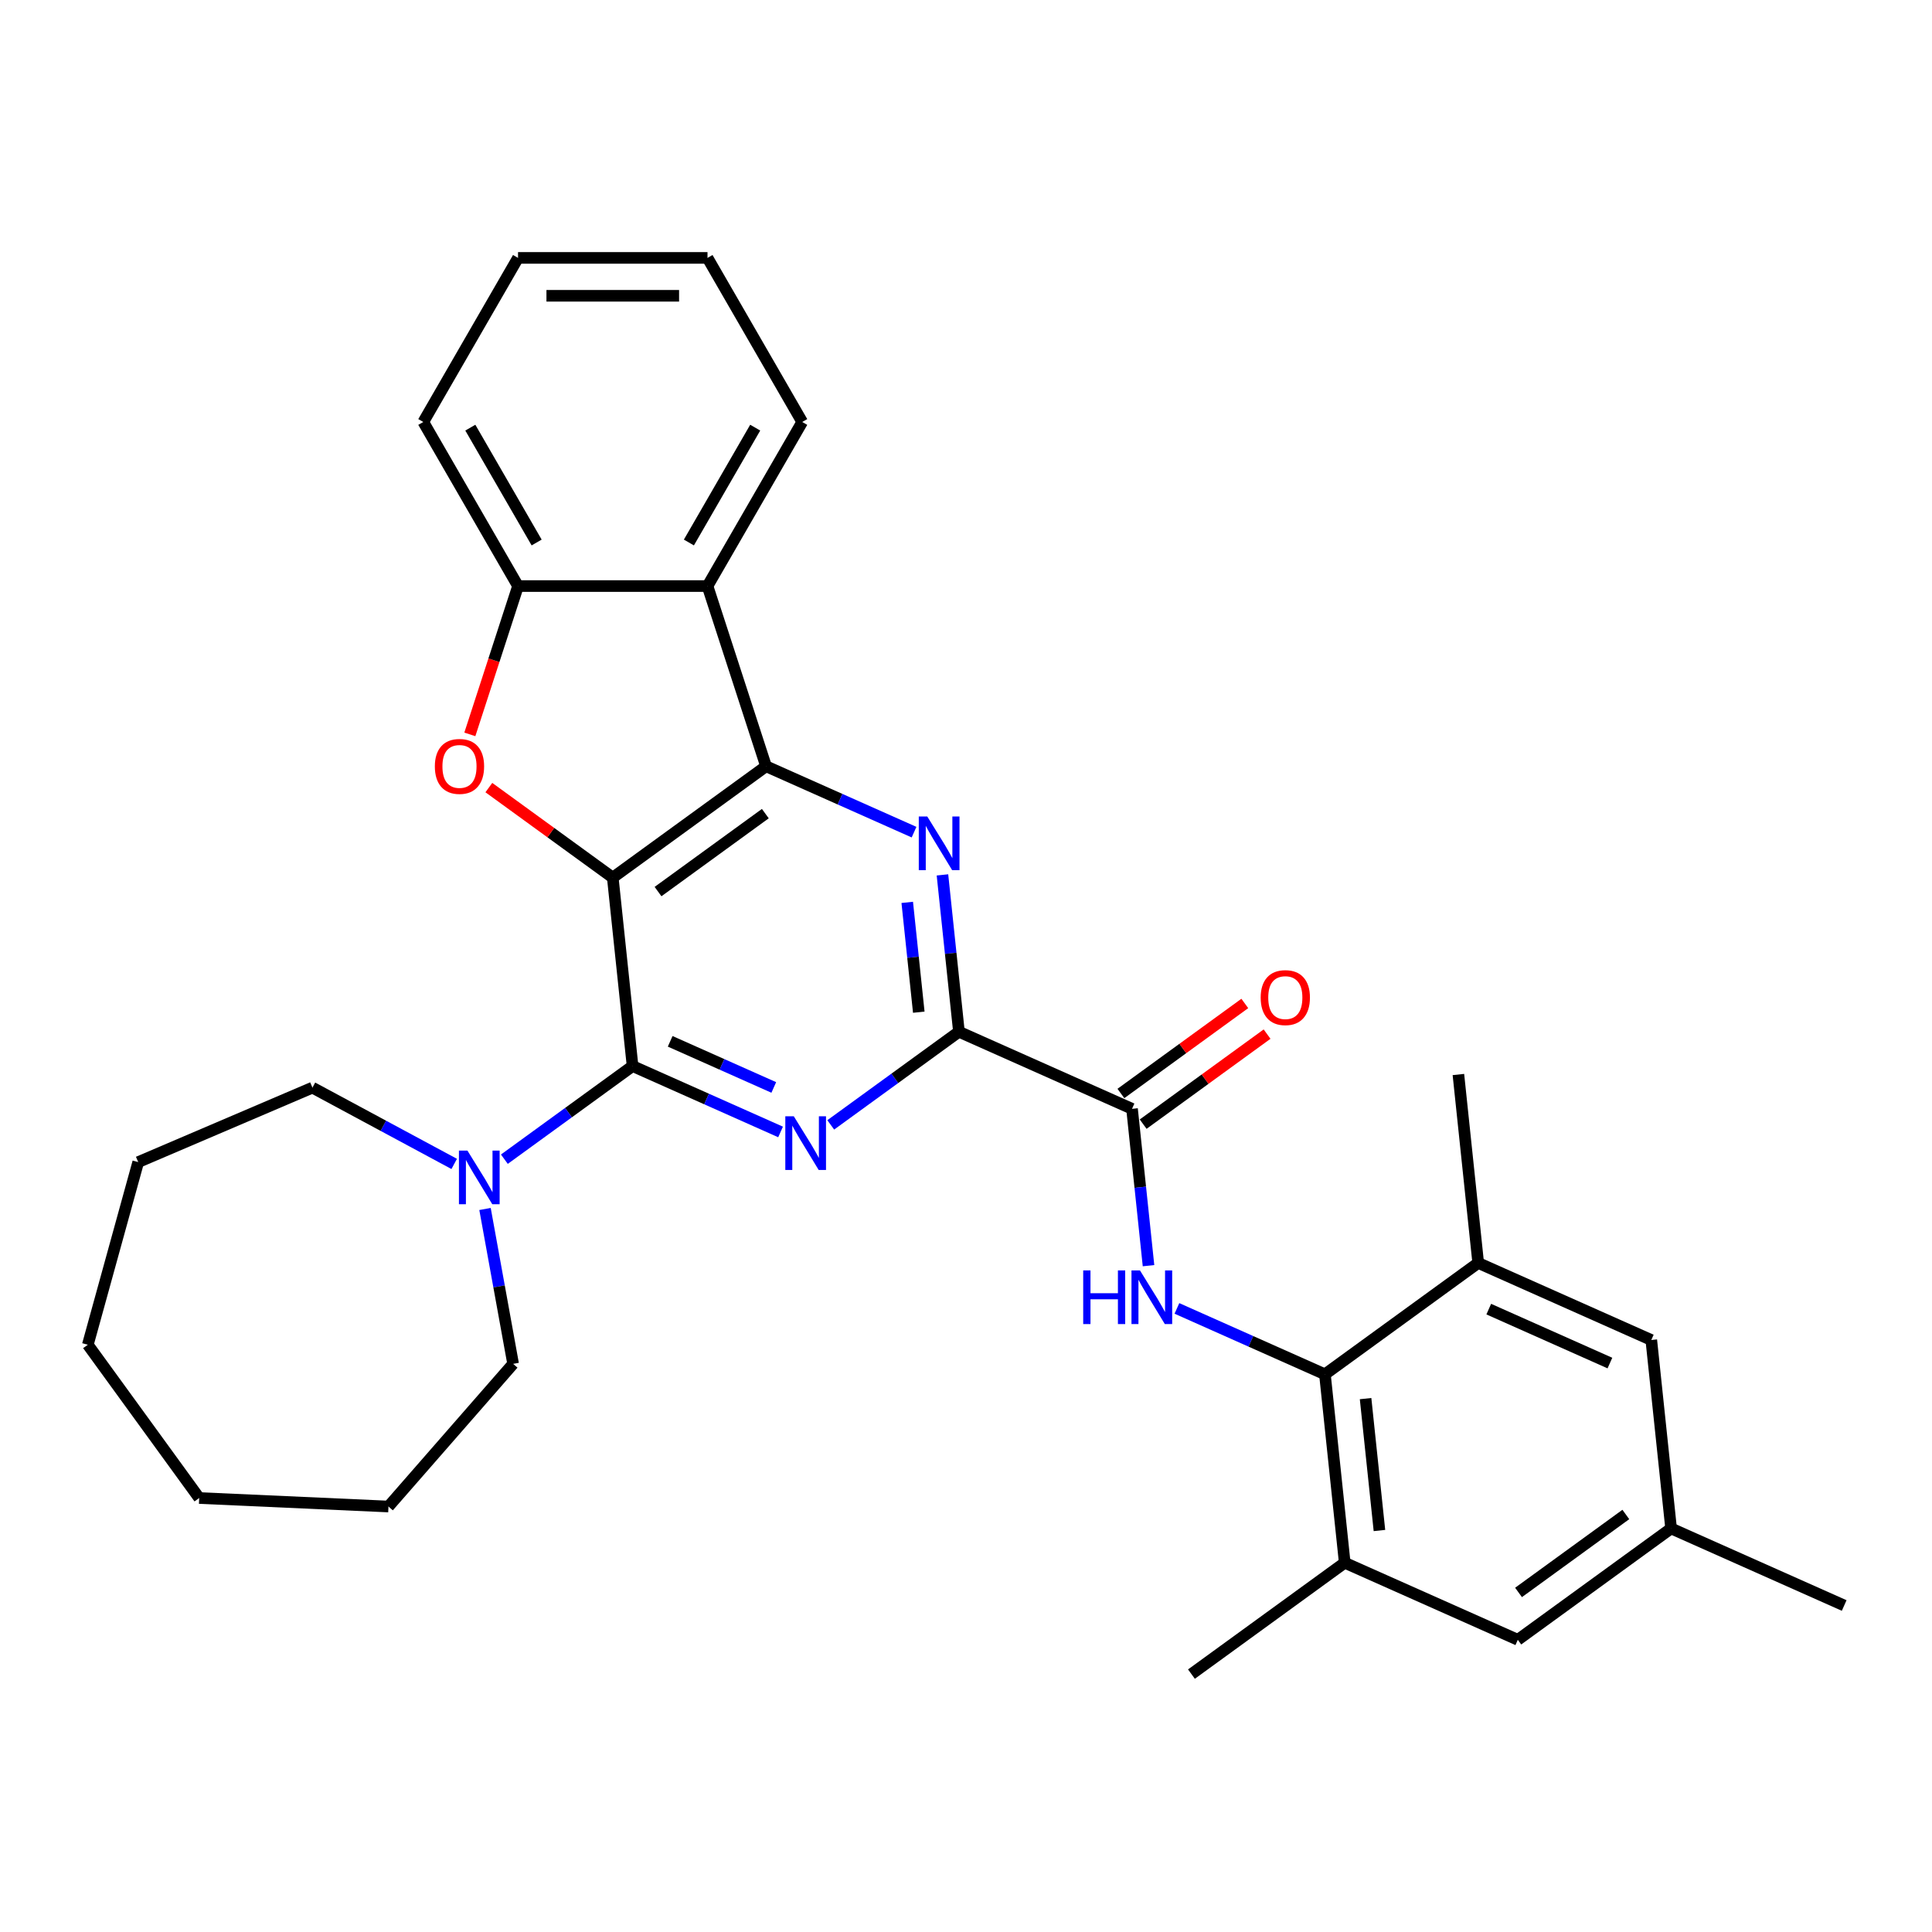 <?xml version='1.0' encoding='iso-8859-1'?>
<svg version='1.1' baseProfile='full'
              xmlns='http://www.w3.org/2000/svg'
                      xmlns:rdkit='http://www.rdkit.org/xml'
                      xmlns:xlink='http://www.w3.org/1999/xlink'
                  xml:space='preserve'
width='1000px' height='1000px' viewBox='0 0 1000 1000'>
<!-- END OF HEADER -->
<rect style='opacity:1.0;fill:#FFFFFF;stroke:none' width='1000' height='1000' x='0' y='0'> </rect>
<path class='bond-0' d='M 317.167,454.257 L 327.418,551.788' style='fill:none;fill-rule:evenodd;stroke:#000000;stroke-width:6px;stroke-linecap:butt;stroke-linejoin:miter;stroke-opacity:1' />
<path class='bond-1' d='M 317.167,454.257 L 396.506,396.614' style='fill:none;fill-rule:evenodd;stroke:#000000;stroke-width:6px;stroke-linecap:butt;stroke-linejoin:miter;stroke-opacity:1' />
<path class='bond-1' d='M 340.596,461.478 L 396.133,421.128' style='fill:none;fill-rule:evenodd;stroke:#000000;stroke-width:6px;stroke-linecap:butt;stroke-linejoin:miter;stroke-opacity:1' />
<path class='bond-5' d='M 317.167,454.257 L 285.098,430.957' style='fill:none;fill-rule:evenodd;stroke:#000000;stroke-width:6px;stroke-linecap:butt;stroke-linejoin:miter;stroke-opacity:1' />
<path class='bond-5' d='M 285.098,430.957 L 253.029,407.658' style='fill:none;fill-rule:evenodd;stroke:#FF0000;stroke-width:6px;stroke-linecap:butt;stroke-linejoin:miter;stroke-opacity:1' />
<path class='bond-2' d='M 327.418,551.788 L 365.72,568.841' style='fill:none;fill-rule:evenodd;stroke:#000000;stroke-width:6px;stroke-linecap:butt;stroke-linejoin:miter;stroke-opacity:1' />
<path class='bond-2' d='M 365.72,568.841 L 404.023,585.895' style='fill:none;fill-rule:evenodd;stroke:#0000FF;stroke-width:6px;stroke-linecap:butt;stroke-linejoin:miter;stroke-opacity:1' />
<path class='bond-2' d='M 346.886,538.986 L 373.698,550.923' style='fill:none;fill-rule:evenodd;stroke:#000000;stroke-width:6px;stroke-linecap:butt;stroke-linejoin:miter;stroke-opacity:1' />
<path class='bond-2' d='M 373.698,550.923 L 400.51,562.861' style='fill:none;fill-rule:evenodd;stroke:#0000FF;stroke-width:6px;stroke-linecap:butt;stroke-linejoin:miter;stroke-opacity:1' />
<path class='bond-11' d='M 327.418,551.788 L 294.24,575.893' style='fill:none;fill-rule:evenodd;stroke:#000000;stroke-width:6px;stroke-linecap:butt;stroke-linejoin:miter;stroke-opacity:1' />
<path class='bond-11' d='M 294.24,575.893 L 261.063,599.997' style='fill:none;fill-rule:evenodd;stroke:#0000FF;stroke-width:6px;stroke-linecap:butt;stroke-linejoin:miter;stroke-opacity:1' />
<path class='bond-3' d='M 396.506,396.614 L 434.808,413.667' style='fill:none;fill-rule:evenodd;stroke:#000000;stroke-width:6px;stroke-linecap:butt;stroke-linejoin:miter;stroke-opacity:1' />
<path class='bond-3' d='M 434.808,413.667 L 473.111,430.721' style='fill:none;fill-rule:evenodd;stroke:#0000FF;stroke-width:6px;stroke-linecap:butt;stroke-linejoin:miter;stroke-opacity:1' />
<path class='bond-6' d='M 396.506,396.614 L 366.201,303.346' style='fill:none;fill-rule:evenodd;stroke:#000000;stroke-width:6px;stroke-linecap:butt;stroke-linejoin:miter;stroke-opacity:1' />
<path class='bond-32' d='M 429.992,582.242 L 463.169,558.137' style='fill:none;fill-rule:evenodd;stroke:#0000FF;stroke-width:6px;stroke-linecap:butt;stroke-linejoin:miter;stroke-opacity:1' />
<path class='bond-32' d='M 463.169,558.137 L 496.346,534.033' style='fill:none;fill-rule:evenodd;stroke:#000000;stroke-width:6px;stroke-linecap:butt;stroke-linejoin:miter;stroke-opacity:1' />
<path class='bond-4' d='M 487.812,452.84 L 492.079,493.436' style='fill:none;fill-rule:evenodd;stroke:#0000FF;stroke-width:6px;stroke-linecap:butt;stroke-linejoin:miter;stroke-opacity:1' />
<path class='bond-4' d='M 492.079,493.436 L 496.346,534.033' style='fill:none;fill-rule:evenodd;stroke:#000000;stroke-width:6px;stroke-linecap:butt;stroke-linejoin:miter;stroke-opacity:1' />
<path class='bond-4' d='M 469.586,467.069 L 472.573,495.487' style='fill:none;fill-rule:evenodd;stroke:#0000FF;stroke-width:6px;stroke-linecap:butt;stroke-linejoin:miter;stroke-opacity:1' />
<path class='bond-4' d='M 472.573,495.487 L 475.56,523.904' style='fill:none;fill-rule:evenodd;stroke:#000000;stroke-width:6px;stroke-linecap:butt;stroke-linejoin:miter;stroke-opacity:1' />
<path class='bond-7' d='M 496.346,534.033 L 585.936,573.921' style='fill:none;fill-rule:evenodd;stroke:#000000;stroke-width:6px;stroke-linecap:butt;stroke-linejoin:miter;stroke-opacity:1' />
<path class='bond-10' d='M 243.188,380.119 L 255.66,341.732' style='fill:none;fill-rule:evenodd;stroke:#FF0000;stroke-width:6px;stroke-linecap:butt;stroke-linejoin:miter;stroke-opacity:1' />
<path class='bond-10' d='M 255.66,341.732 L 268.133,303.346' style='fill:none;fill-rule:evenodd;stroke:#000000;stroke-width:6px;stroke-linecap:butt;stroke-linejoin:miter;stroke-opacity:1' />
<path class='bond-18' d='M 366.201,303.346 L 415.235,218.416' style='fill:none;fill-rule:evenodd;stroke:#000000;stroke-width:6px;stroke-linecap:butt;stroke-linejoin:miter;stroke-opacity:1' />
<path class='bond-18' d='M 356.57,280.799 L 390.894,221.349' style='fill:none;fill-rule:evenodd;stroke:#000000;stroke-width:6px;stroke-linecap:butt;stroke-linejoin:miter;stroke-opacity:1' />
<path class='bond-31' d='M 366.201,303.346 L 268.133,303.346' style='fill:none;fill-rule:evenodd;stroke:#000000;stroke-width:6px;stroke-linecap:butt;stroke-linejoin:miter;stroke-opacity:1' />
<path class='bond-8' d='M 585.936,573.921 L 590.203,614.517' style='fill:none;fill-rule:evenodd;stroke:#000000;stroke-width:6px;stroke-linecap:butt;stroke-linejoin:miter;stroke-opacity:1' />
<path class='bond-8' d='M 590.203,614.517 L 594.47,655.113' style='fill:none;fill-rule:evenodd;stroke:#0000FF;stroke-width:6px;stroke-linecap:butt;stroke-linejoin:miter;stroke-opacity:1' />
<path class='bond-16' d='M 591.7,581.855 L 623.769,558.555' style='fill:none;fill-rule:evenodd;stroke:#000000;stroke-width:6px;stroke-linecap:butt;stroke-linejoin:miter;stroke-opacity:1' />
<path class='bond-16' d='M 623.769,558.555 L 655.838,535.255' style='fill:none;fill-rule:evenodd;stroke:#FF0000;stroke-width:6px;stroke-linecap:butt;stroke-linejoin:miter;stroke-opacity:1' />
<path class='bond-16' d='M 580.172,565.987 L 612.241,542.687' style='fill:none;fill-rule:evenodd;stroke:#000000;stroke-width:6px;stroke-linecap:butt;stroke-linejoin:miter;stroke-opacity:1' />
<path class='bond-16' d='M 612.241,542.687 L 644.31,519.388' style='fill:none;fill-rule:evenodd;stroke:#FF0000;stroke-width:6px;stroke-linecap:butt;stroke-linejoin:miter;stroke-opacity:1' />
<path class='bond-9' d='M 609.171,677.232 L 647.474,694.286' style='fill:none;fill-rule:evenodd;stroke:#0000FF;stroke-width:6px;stroke-linecap:butt;stroke-linejoin:miter;stroke-opacity:1' />
<path class='bond-9' d='M 647.474,694.286 L 685.776,711.339' style='fill:none;fill-rule:evenodd;stroke:#000000;stroke-width:6px;stroke-linecap:butt;stroke-linejoin:miter;stroke-opacity:1' />
<path class='bond-12' d='M 685.776,711.339 L 696.027,808.87' style='fill:none;fill-rule:evenodd;stroke:#000000;stroke-width:6px;stroke-linecap:butt;stroke-linejoin:miter;stroke-opacity:1' />
<path class='bond-12' d='M 706.82,723.919 L 713.996,792.19' style='fill:none;fill-rule:evenodd;stroke:#000000;stroke-width:6px;stroke-linecap:butt;stroke-linejoin:miter;stroke-opacity:1' />
<path class='bond-13' d='M 685.776,711.339 L 765.115,653.696' style='fill:none;fill-rule:evenodd;stroke:#000000;stroke-width:6px;stroke-linecap:butt;stroke-linejoin:miter;stroke-opacity:1' />
<path class='bond-21' d='M 268.133,303.346 L 219.099,218.416' style='fill:none;fill-rule:evenodd;stroke:#000000;stroke-width:6px;stroke-linecap:butt;stroke-linejoin:miter;stroke-opacity:1' />
<path class='bond-21' d='M 277.764,280.799 L 243.44,221.349' style='fill:none;fill-rule:evenodd;stroke:#000000;stroke-width:6px;stroke-linecap:butt;stroke-linejoin:miter;stroke-opacity:1' />
<path class='bond-19' d='M 251.044,625.769 L 258.317,665.846' style='fill:none;fill-rule:evenodd;stroke:#0000FF;stroke-width:6px;stroke-linecap:butt;stroke-linejoin:miter;stroke-opacity:1' />
<path class='bond-19' d='M 258.317,665.846 L 265.59,705.923' style='fill:none;fill-rule:evenodd;stroke:#000000;stroke-width:6px;stroke-linecap:butt;stroke-linejoin:miter;stroke-opacity:1' />
<path class='bond-20' d='M 235.095,602.444 L 198.408,582.702' style='fill:none;fill-rule:evenodd;stroke:#0000FF;stroke-width:6px;stroke-linecap:butt;stroke-linejoin:miter;stroke-opacity:1' />
<path class='bond-20' d='M 198.408,582.702 L 161.721,562.959' style='fill:none;fill-rule:evenodd;stroke:#000000;stroke-width:6px;stroke-linecap:butt;stroke-linejoin:miter;stroke-opacity:1' />
<path class='bond-14' d='M 696.027,808.87 L 785.617,848.758' style='fill:none;fill-rule:evenodd;stroke:#000000;stroke-width:6px;stroke-linecap:butt;stroke-linejoin:miter;stroke-opacity:1' />
<path class='bond-23' d='M 696.027,808.87 L 616.689,866.513' style='fill:none;fill-rule:evenodd;stroke:#000000;stroke-width:6px;stroke-linecap:butt;stroke-linejoin:miter;stroke-opacity:1' />
<path class='bond-15' d='M 765.115,653.696 L 854.705,693.584' style='fill:none;fill-rule:evenodd;stroke:#000000;stroke-width:6px;stroke-linecap:butt;stroke-linejoin:miter;stroke-opacity:1' />
<path class='bond-15' d='M 770.576,677.598 L 833.289,705.519' style='fill:none;fill-rule:evenodd;stroke:#000000;stroke-width:6px;stroke-linecap:butt;stroke-linejoin:miter;stroke-opacity:1' />
<path class='bond-22' d='M 765.115,653.696 L 754.864,556.166' style='fill:none;fill-rule:evenodd;stroke:#000000;stroke-width:6px;stroke-linecap:butt;stroke-linejoin:miter;stroke-opacity:1' />
<path class='bond-35' d='M 785.617,848.758 L 864.956,791.115' style='fill:none;fill-rule:evenodd;stroke:#000000;stroke-width:6px;stroke-linecap:butt;stroke-linejoin:miter;stroke-opacity:1' />
<path class='bond-35' d='M 785.989,824.244 L 841.526,783.894' style='fill:none;fill-rule:evenodd;stroke:#000000;stroke-width:6px;stroke-linecap:butt;stroke-linejoin:miter;stroke-opacity:1' />
<path class='bond-17' d='M 854.705,693.584 L 864.956,791.115' style='fill:none;fill-rule:evenodd;stroke:#000000;stroke-width:6px;stroke-linecap:butt;stroke-linejoin:miter;stroke-opacity:1' />
<path class='bond-24' d='M 864.956,791.115 L 954.545,831.003' style='fill:none;fill-rule:evenodd;stroke:#000000;stroke-width:6px;stroke-linecap:butt;stroke-linejoin:miter;stroke-opacity:1' />
<path class='bond-25' d='M 415.235,218.416 L 366.201,133.487' style='fill:none;fill-rule:evenodd;stroke:#000000;stroke-width:6px;stroke-linecap:butt;stroke-linejoin:miter;stroke-opacity:1' />
<path class='bond-27' d='M 265.59,705.923 L 201.067,779.775' style='fill:none;fill-rule:evenodd;stroke:#000000;stroke-width:6px;stroke-linecap:butt;stroke-linejoin:miter;stroke-opacity:1' />
<path class='bond-26' d='M 161.721,562.959 L 71.544,601.503' style='fill:none;fill-rule:evenodd;stroke:#000000;stroke-width:6px;stroke-linecap:butt;stroke-linejoin:miter;stroke-opacity:1' />
<path class='bond-28' d='M 219.099,218.416 L 268.133,133.487' style='fill:none;fill-rule:evenodd;stroke:#000000;stroke-width:6px;stroke-linecap:butt;stroke-linejoin:miter;stroke-opacity:1' />
<path class='bond-33' d='M 366.201,133.487 L 268.133,133.487' style='fill:none;fill-rule:evenodd;stroke:#000000;stroke-width:6px;stroke-linecap:butt;stroke-linejoin:miter;stroke-opacity:1' />
<path class='bond-33' d='M 351.491,153.1 L 282.843,153.1' style='fill:none;fill-rule:evenodd;stroke:#000000;stroke-width:6px;stroke-linecap:butt;stroke-linejoin:miter;stroke-opacity:1' />
<path class='bond-29' d='M 71.544,601.503 L 45.455,696.037' style='fill:none;fill-rule:evenodd;stroke:#000000;stroke-width:6px;stroke-linecap:butt;stroke-linejoin:miter;stroke-opacity:1' />
<path class='bond-30' d='M 201.067,779.775 L 103.098,775.375' style='fill:none;fill-rule:evenodd;stroke:#000000;stroke-width:6px;stroke-linecap:butt;stroke-linejoin:miter;stroke-opacity:1' />
<path class='bond-34' d='M 45.455,696.037 L 103.098,775.375' style='fill:none;fill-rule:evenodd;stroke:#000000;stroke-width:6px;stroke-linecap:butt;stroke-linejoin:miter;stroke-opacity:1' />
<path  class='atom-3' d='M 410.868 577.789
L 419.969 592.5
Q 420.871 593.951, 422.323 596.579
Q 423.774 599.207, 423.853 599.364
L 423.853 577.789
L 427.54 577.789
L 427.54 605.562
L 423.735 605.562
L 413.967 589.479
Q 412.83 587.596, 411.614 585.439
Q 410.437 583.281, 410.084 582.614
L 410.084 605.562
L 406.475 605.562
L 406.475 577.789
L 410.868 577.789
' fill='#0000FF'/>
<path  class='atom-4' d='M 479.956 422.615
L 489.057 437.326
Q 489.959 438.777, 491.411 441.405
Q 492.862 444.033, 492.94 444.19
L 492.94 422.615
L 496.628 422.615
L 496.628 450.388
L 492.823 450.388
L 483.055 434.305
Q 481.918 432.422, 480.702 430.265
Q 479.525 428.107, 479.172 427.44
L 479.172 450.388
L 475.563 450.388
L 475.563 422.615
L 479.956 422.615
' fill='#0000FF'/>
<path  class='atom-6' d='M 225.079 396.692
Q 225.079 390.024, 228.374 386.297
Q 231.669 382.571, 237.828 382.571
Q 243.987 382.571, 247.282 386.297
Q 250.577 390.024, 250.577 396.692
Q 250.577 403.44, 247.243 407.284
Q 243.908 411.089, 237.828 411.089
Q 231.709 411.089, 228.374 407.284
Q 225.079 403.479, 225.079 396.692
M 237.828 407.951
Q 242.065 407.951, 244.34 405.126
Q 246.654 402.263, 246.654 396.692
Q 246.654 391.24, 244.34 388.494
Q 242.065 385.709, 237.828 385.709
Q 233.592 385.709, 231.277 388.455
Q 229.002 391.201, 229.002 396.692
Q 229.002 402.302, 231.277 405.126
Q 233.592 407.951, 237.828 407.951
' fill='#FF0000'/>
<path  class='atom-9' d='M 560.666 657.565
L 564.432 657.565
L 564.432 669.372
L 578.633 669.372
L 578.633 657.565
L 582.398 657.565
L 582.398 685.338
L 578.633 685.338
L 578.633 672.511
L 564.432 672.511
L 564.432 685.338
L 560.666 685.338
L 560.666 657.565
' fill='#0000FF'/>
<path  class='atom-9' d='M 590.048 657.565
L 599.148 672.275
Q 600.051 673.727, 601.502 676.355
Q 602.953 678.983, 603.032 679.14
L 603.032 657.565
L 606.719 657.565
L 606.719 685.338
L 602.914 685.338
L 593.147 669.255
Q 592.009 667.372, 590.793 665.214
Q 589.616 663.057, 589.263 662.39
L 589.263 685.338
L 585.654 685.338
L 585.654 657.565
L 590.048 657.565
' fill='#0000FF'/>
<path  class='atom-12' d='M 241.94 595.544
L 251.041 610.255
Q 251.943 611.706, 253.394 614.334
Q 254.846 616.962, 254.924 617.119
L 254.924 595.544
L 258.611 595.544
L 258.611 623.317
L 254.806 623.317
L 245.039 607.234
Q 243.901 605.351, 242.685 603.194
Q 241.508 601.036, 241.155 600.369
L 241.155 623.317
L 237.546 623.317
L 237.546 595.544
L 241.94 595.544
' fill='#0000FF'/>
<path  class='atom-17' d='M 652.526 516.356
Q 652.526 509.687, 655.821 505.961
Q 659.116 502.234, 665.275 502.234
Q 671.433 502.234, 674.728 505.961
Q 678.023 509.687, 678.023 516.356
Q 678.023 523.103, 674.689 526.947
Q 671.355 530.753, 665.275 530.753
Q 659.155 530.753, 655.821 526.947
Q 652.526 523.142, 652.526 516.356
M 665.275 527.614
Q 669.511 527.614, 671.786 524.79
Q 674.101 521.926, 674.101 516.356
Q 674.101 510.904, 671.786 508.158
Q 669.511 505.372, 665.275 505.372
Q 661.038 505.372, 658.724 508.118
Q 656.448 510.864, 656.448 516.356
Q 656.448 521.966, 658.724 524.79
Q 661.038 527.614, 665.275 527.614
' fill='#FF0000'/>
</svg>
